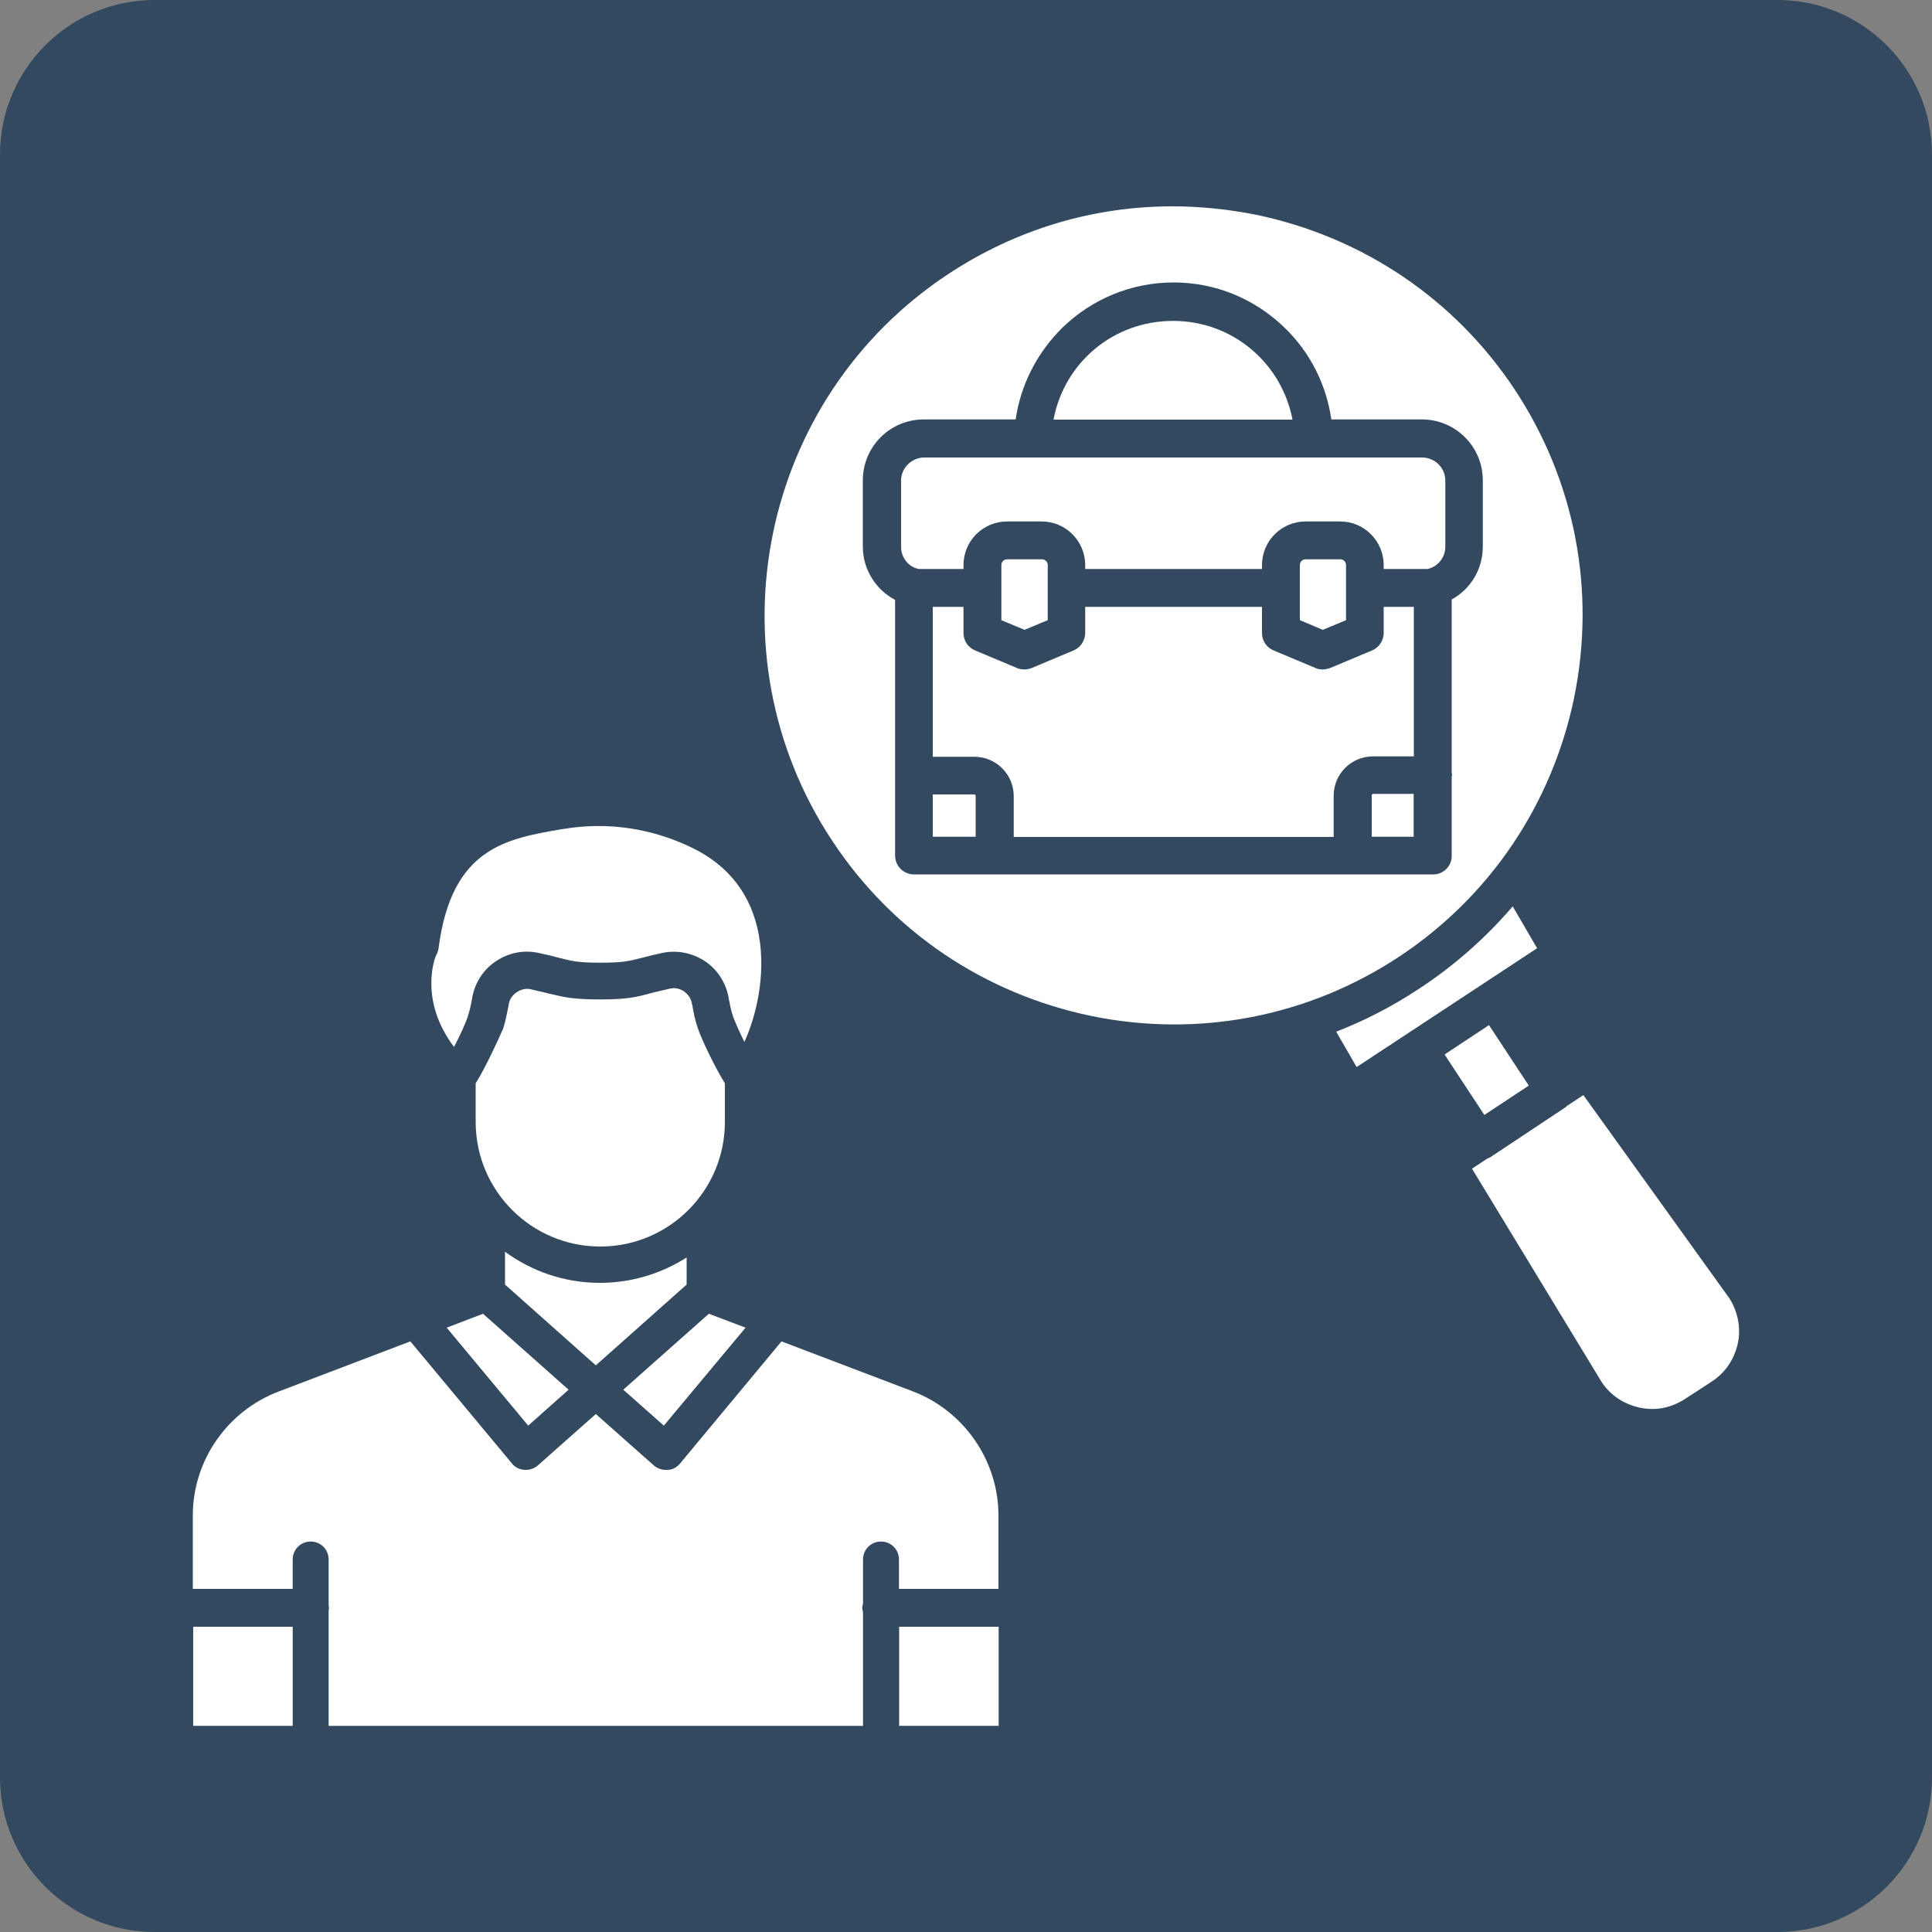 <svg width="100" height="100" viewBox="0 0 100 100" fill="none" xmlns="http://www.w3.org/2000/svg">
<rect x="0" y="0" width="100" height="100" fill="#808080" stroke="none"/>
<g clip-path="url(#clip0_154_12449)">
<path d="M92 0H8C3.582 0 0 3.582 0 8V92C0 96.418 3.582 100 8 100H92C96.418 100 100 96.418 100 92V8C100 3.582 96.418 0 92 0Z" fill="#32495F"/>
<path d="M15.15 82.24V80.72C15.15 80.2 15.56 79.79 16.08 79.79C16.6 79.79 17.01 80.2 17.01 80.72V83.11C17.01 83.11 17.03 83.18 17.03 83.22C17.03 83.26 17.01 83.3 17.01 83.35V89.33H44.67V83.44C44.65 83.37 44.63 83.3 44.63 83.22C44.63 83.14 44.66 83.07 44.67 83V80.72C44.67 80.2 45.08 79.79 45.6 79.79C46.12 79.79 46.53 80.2 46.53 80.72V82.24H51.68V78.44C51.68 75.59 49.88 73.01 47.23 72.01L40.45 69.43L35.2 75.75C35.03 75.95 34.81 76.08 34.55 76.08H34.46C34.22 76.08 34 75.99 33.83 75.84L30.84 73.19L27.85 75.84C27.68 75.99 27.46 76.08 27.22 76.08H27.15C26.89 76.06 26.65 75.95 26.5 75.75L21.24 69.43L14.46 72.01C11.79 73.01 9.98 75.57 9.98 78.44V82.24H15.13H15.15Z" fill="white"/>
<path d="M15.15 84.2H10V89.33H15.15V84.2Z" fill="white"/>
<path d="M51.69 84.2H46.54V89.33H51.69V84.2Z" fill="white"/>
<path d="M53.91 28.95H52.13C51.96 28.95 51.83 29.08 51.83 29.25V32.1L53.03 32.6L54.23 32.1V29.25C54.23 29.08 54.1 28.95 53.93 28.95H53.91Z" fill="white"/>
<path d="M73.18 39.14V31.41H71.62V32.76C71.62 33.15 71.38 33.52 71.01 33.67L68.84 34.58C68.71 34.62 68.6 34.65 68.47 34.65C68.34 34.65 68.21 34.63 68.1 34.58L65.93 33.67C65.56 33.52 65.32 33.17 65.32 32.76V31.41H56.17V32.76C56.17 33.15 55.93 33.52 55.56 33.67L53.39 34.58C53.28 34.62 53.15 34.65 53.02 34.65C52.89 34.65 52.76 34.63 52.65 34.58L50.48 33.67C50.11 33.52 49.87 33.17 49.87 32.76V31.41H48.28V39.17H50.43C51.56 39.17 52.47 40.08 52.47 41.21V43.32H69.03V41.19C69.03 40.06 69.94 39.15 71.07 39.15H73.18V39.14Z" fill="white"/>
<path d="M35.81 51.98V51.94C35.77 51.68 35.61 51.46 35.4 51.31C35.18 51.16 34.9 51.11 34.64 51.18C34.25 51.27 33.97 51.33 33.71 51.4C32.91 51.62 32.43 51.73 31.06 51.73C29.69 51.73 29.21 51.62 28.43 51.43C28.17 51.37 27.89 51.3 27.5 51.21C27.24 51.14 26.96 51.21 26.74 51.36C26.52 51.51 26.37 51.73 26.33 51.99V52.01C26.24 52.42 26.18 52.84 26.03 53.27C25.79 53.81 25.14 55.25 24.62 56.07V58.07C24.62 61.63 27.51 64.52 31.07 64.52C34.63 64.52 37.52 61.63 37.52 58.07V56.07C37 55.24 36.32 53.81 36.13 53.25C35.98 52.82 35.89 52.4 35.83 51.99L35.81 51.98Z" fill="white"/>
<path d="M35.55 65.08C34.25 65.91 32.71 66.4 31.05 66.4C29.21 66.4 27.52 65.8 26.14 64.79V66.49L30.84 70.67L35.54 66.49V65.07L35.55 65.08Z" fill="white"/>
<path d="M27.34 73.79L29.43 71.93L25 68L23.12 68.72L27.34 73.79Z" fill="white"/>
<path d="M24.21 52.61C24.32 52.31 24.38 51.98 24.45 51.61V51.59C24.6 50.83 25.04 50.16 25.69 49.74C26.34 49.31 27.12 49.15 27.91 49.33C28.34 49.42 28.65 49.5 28.91 49.57C29.58 49.74 29.89 49.83 31.08 49.83C32.27 49.83 32.58 49.74 33.25 49.57C33.51 49.5 33.84 49.42 34.25 49.33C35.01 49.16 35.81 49.31 36.47 49.74C37.13 50.17 37.56 50.85 37.71 51.61V51.65C37.78 52 37.84 52.32 37.95 52.63C38.05 52.91 38.28 53.43 38.53 53.93C39.14 52.59 39.65 50.48 39.28 48.41C38.91 46.35 37.74 44.8 35.8 43.87C33.74 42.87 31.43 42.52 29.15 42.91H29.13C26.18 43.41 23.37 43.89 22.7 49.08C22.68 49.21 22.64 49.34 22.57 49.45C22.49 49.62 21.69 51.79 23.5 54.19C23.81 53.6 24.11 52.94 24.22 52.6L24.21 52.61Z" fill="white"/>
<path d="M69.36 28.95H67.58C67.41 28.95 67.28 29.08 67.28 29.25V32.1L68.47 32.6L69.67 32.1V29.25C69.67 29.08 69.54 28.95 69.37 28.95H69.36Z" fill="white"/>
<path d="M38.59 68.72L36.69 68L32.26 71.93L34.36 73.79L38.59 68.72Z" fill="white"/>
<path d="M78.3 46.91C76.91 48.53 75.29 49.97 73.46 51.17C72.09 52.08 70.65 52.82 69.16 53.4L70.22 55.23L79.56 49.08L78.29 46.9L78.3 46.91Z" fill="white"/>
<path d="M77.07 53.06L74.77 54.58L76.83 57.71L79.13 56.19L77.07 53.06Z" fill="white"/>
<path d="M81.48 36.09C82.61 30.55 81.52 24.9 78.42 20.19C75.31 15.48 70.53 12.26 64.99 11.11C63.56 10.83 62.12 10.68 60.69 10.68C56.58 10.68 52.59 11.87 49.09 14.18C39.33 20.61 36.64 33.78 43.07 43.51C46.18 48.23 50.96 51.44 56.5 52.59C62.04 53.72 67.69 52.63 72.4 49.53C77.11 46.42 80.33 41.64 81.48 36.1V36.09ZM47.31 45.26C46.77 45.26 46.33 44.83 46.33 44.28V31.05C45.32 30.51 44.66 29.47 44.66 28.29V24.86C44.66 23.12 46.07 21.71 47.81 21.71H52.57C52.83 19.92 53.67 18.27 54.98 16.97C56.52 15.47 58.57 14.62 60.74 14.62C62.91 14.62 64.93 15.45 66.5 16.97C67.82 18.25 68.65 19.91 68.91 21.71H73.6C75.34 21.71 76.75 23.12 76.75 24.86V28.29C76.75 29.46 76.12 30.49 75.14 31.03V40C75.14 40 75.16 40.07 75.16 40.11C75.16 40.15 75.14 40.18 75.14 40.22V44.28C75.16 44.8 74.73 45.26 74.18 45.26H47.3H47.31Z" fill="white"/>
<path d="M81.94 56.69L81.11 57.24C81.11 57.24 81.07 57.28 81.05 57.3L77.12 59.91C77.12 59.91 77.05 59.94 77.01 59.95L76.19 60.49L82.9 71.53C83.36 72.23 84.05 72.68 84.88 72.86C85.71 73.04 86.53 72.86 87.23 72.4L88.6 71.51C89.3 71.05 89.77 70.36 89.95 69.53C90.12 68.73 89.95 67.9 89.52 67.21L81.96 56.69H81.94Z" fill="white"/>
<path d="M60.71 16.61C57.62 16.61 55.08 18.78 54.53 21.72H66.9C66.34 18.8 63.81 16.61 60.72 16.61H60.71Z" fill="white"/>
<path d="M47.57 29.45H49.87V29.25C49.87 27.99 50.89 26.99 52.13 26.99H53.91C55.17 26.99 56.17 28.01 56.17 29.25V29.45H65.32V29.25C65.32 27.99 66.34 26.99 67.58 26.99H69.36C70.62 26.99 71.62 28.01 71.62 29.25V29.45H73.9C74.44 29.32 74.81 28.84 74.81 28.3V24.87C74.81 24.22 74.27 23.68 73.61 23.68H47.84C47.19 23.68 46.64 24.22 46.64 24.87V28.3C46.64 28.86 47.01 29.34 47.55 29.45H47.57Z" fill="white"/>
<path d="M71.07 41.09C71.07 41.09 71 41.11 71 41.16V43.31H73.17V41.09H71.06H71.07Z" fill="white"/>
<path d="M50.5 41.18C50.5 41.18 50.48 41.12 50.43 41.12H48.28V43.31H50.5V41.18Z" fill="white"/>
</g>
<defs>
<clipPath id="clip0_154_12449">
<rect width="100" height="100" fill="white"/>
</clipPath>
</defs>
</svg>
